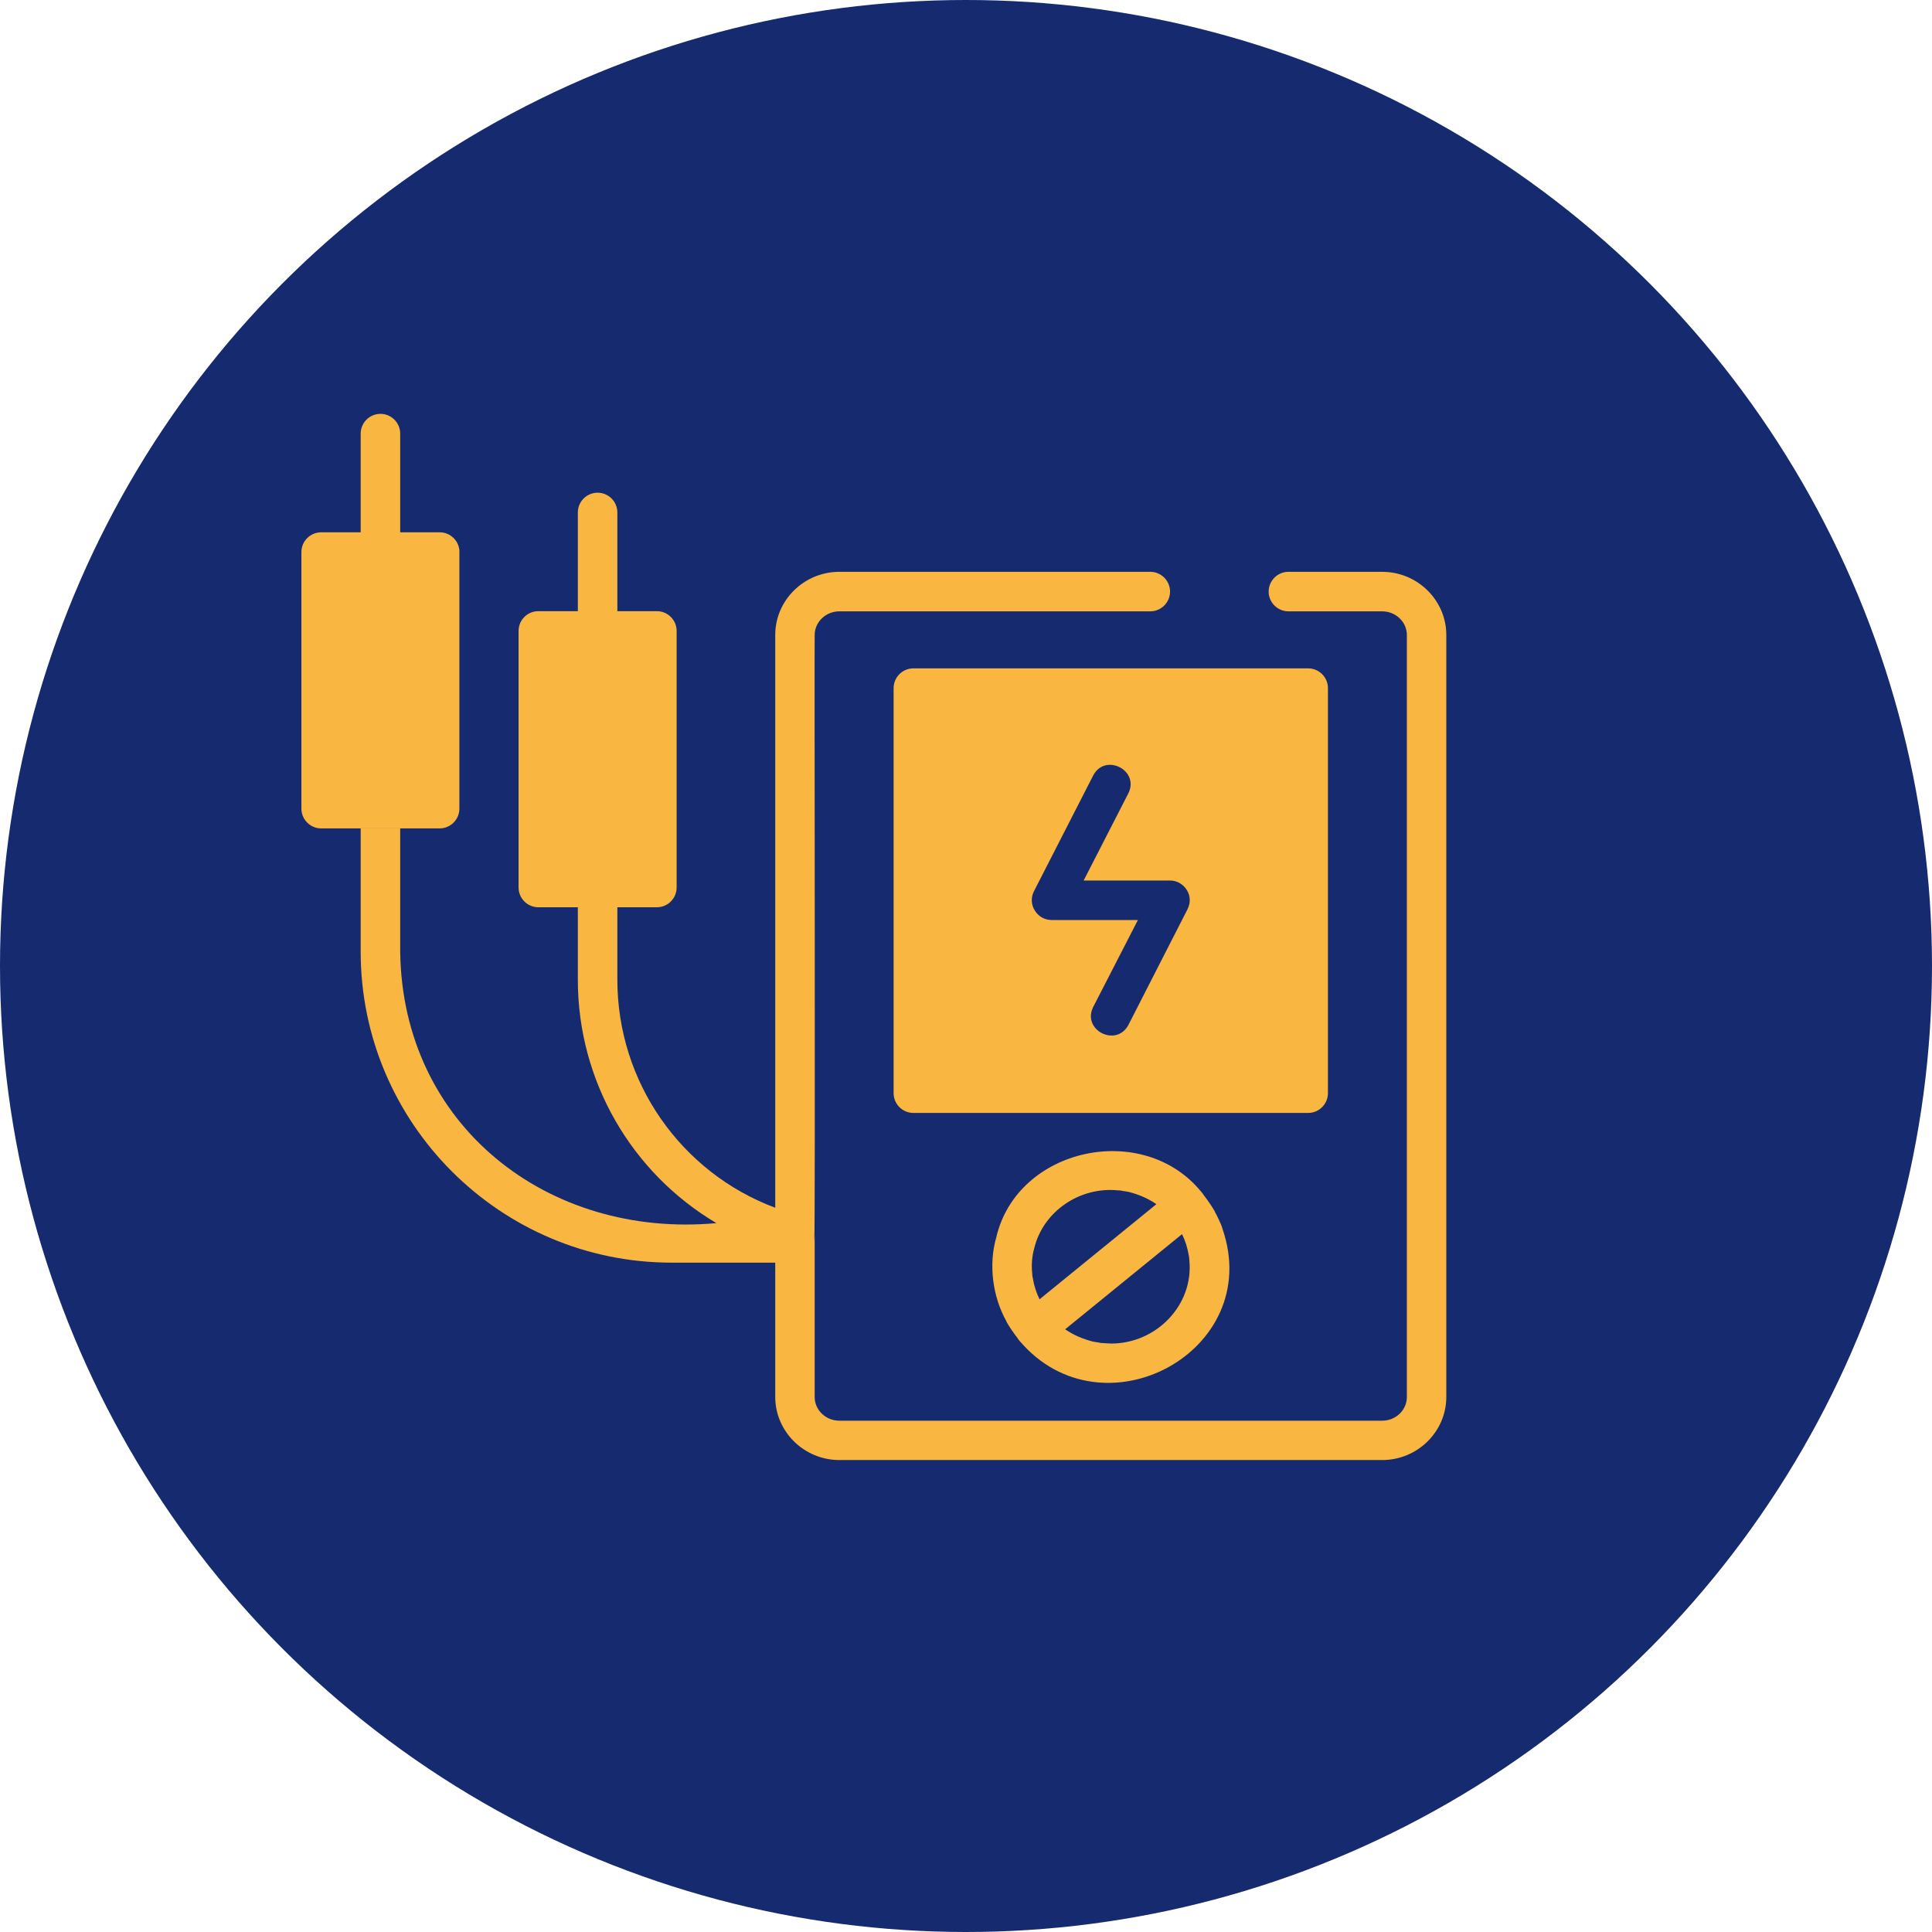 <svg xmlns="http://www.w3.org/2000/svg" id="Calque_2" viewBox="0 0 215.12 215.12"><defs><style>.cls-1{fill:#f9b741;}.cls-1,.cls-2{stroke-width:0px;}.cls-2{fill:#162b6f;}</style></defs><g id="Calque_1-2"><circle class="cls-2" cx="107.56" cy="107.56" r="107.56"></circle><path class="cls-1" d="M90.67,137.94v.02c.02.13.04.29.04.44v-.92c0,.15-.02.31-.04.46Z"></path><path class="cls-1" d="M161.04,70.7v84.84c0,3.87-3.21,7.03-7.14,7.03h-60.44c-3.93,0-7.14-3.17-7.14-7.03v-14.95h-11.54c-19.08,0-34.62-15.54-34.62-34.62v-13.74h4.4v13.74c.25,19.34,16.43,31.94,35.21,30.22-9.39-5.56-15.43-15.76-15.43-27.1v-8.07h-4.4c-1.21,0-2.2-.99-2.2-2.2v-28.57c0-1.21.99-2.2,2.2-2.2h4.4v-10.99c0-1.21.99-2.2,2.2-2.2s2.2.99,2.2,2.2v10.99h4.4c1.21,0,2.2.99,2.2,2.2v28.57c0,1.21-.99,2.2-2.2,2.2h-4.4v8.07c0,11.41,7.1,21.47,17.58,25.39v-63.78c0-3.87,3.21-7.03,7.14-7.03h34.62c1.21,0,2.2.99,2.2,2.2s-.99,2.2-2.2,2.2h-34.62c-1.52,0-2.75,1.19-2.75,2.64-.04.46.08,66.82-.04,67.24v.02c.02.13.04.29.04.44v17.14c0,1.45,1.23,2.64,2.75,2.64h60.44c1.52,0,2.75-1.19,2.75-2.64v-84.84c0-1.45-1.23-2.64-2.75-2.64h-10.44c-1.21,0-2.2-.99-2.2-2.2s.99-2.2,2.2-2.2h10.44c3.93,0,7.14,3.17,7.14,7.03Z"></path><path class="cls-1" d="M145.66,74.42h-43.96c-1.21,0-2.2.99-2.2,2.2v45.1c0,1.21.99,2.2,2.2,2.2h43.96c1.21,0,2.2-.99,2.2-2.2v-45.1c0-1.21-.99-2.2-2.2-2.2ZM132.23,101.23l-6.59,12.9c-1.36,2.53-5.21.56-3.91-2.02,0,0,4.97-9.67,4.97-9.67h-9.61c-.77,0-1.47-.4-1.87-1.06-.42-.66-.44-1.47-.09-2.15l6.59-12.88c1.33-2.55,5.21-.59,3.91,2,0,0-4.97,9.69-4.97,9.69h9.61c.77,0,1.47.4,1.87,1.05.42.64.44,1.45.09,2.13Z"></path><path class="cls-1" d="M136.14,136.86c-.11-.35-.24-.68-.4-.99-.13-.31-.29-.62-.46-.92,0-.02-.02-.04-.02-.07-.18-.31-.37-.62-.57-.9-.2-.31-.42-.59-.64-.88-.07-.11-.13-.2-.22-.31l-.04-.04c-6.47-8.02-20.54-4.98-22.86,5.03-.87,3.03-.42,6.58,1.14,9.36,0,.02.02.04.02.07.18.31.37.62.57.9.2.31.42.59.64.88.07.11.13.2.22.31l.04.04c9.23,10.8,27.23,1.12,22.57-12.48ZM115,142.33c-.04-.2-.07-.37-.07-.55-.1-.96-.02-1.95.24-2.84,1-4.05,5.03-6.82,9.3-6.4.2,0,.4.02.57.07.22.02.44.07.66.11,1.09.28,2.12.71,3.06,1.36l-13.01,10.59c-.37-.75-.62-1.54-.75-2.35ZM123.68,149.59c-.26,0-.53-.02-.79-.04-.2,0-.4-.02-.57-.07-.22-.02-.44-.07-.66-.11-1.09-.28-2.12-.71-3.06-1.36l13.01-10.59c.38.74.61,1.52.75,2.33.04.2.07.4.07.57.49,4.96-3.64,9.29-8.75,9.28Z"></path><path class="cls-1" d="M51.15,61.47v28.57c0,1.21-.99,2.2-2.2,2.2h-13.19c-1.21,0-2.2-.99-2.2-2.2v-28.57c0-1.21.99-2.2,2.2-2.2h4.4v-10.99c0-1.21.99-2.2,2.2-2.2s2.2.99,2.2,2.2v10.99h4.4c1.21,0,2.2.99,2.2,2.2Z"></path></g></svg>